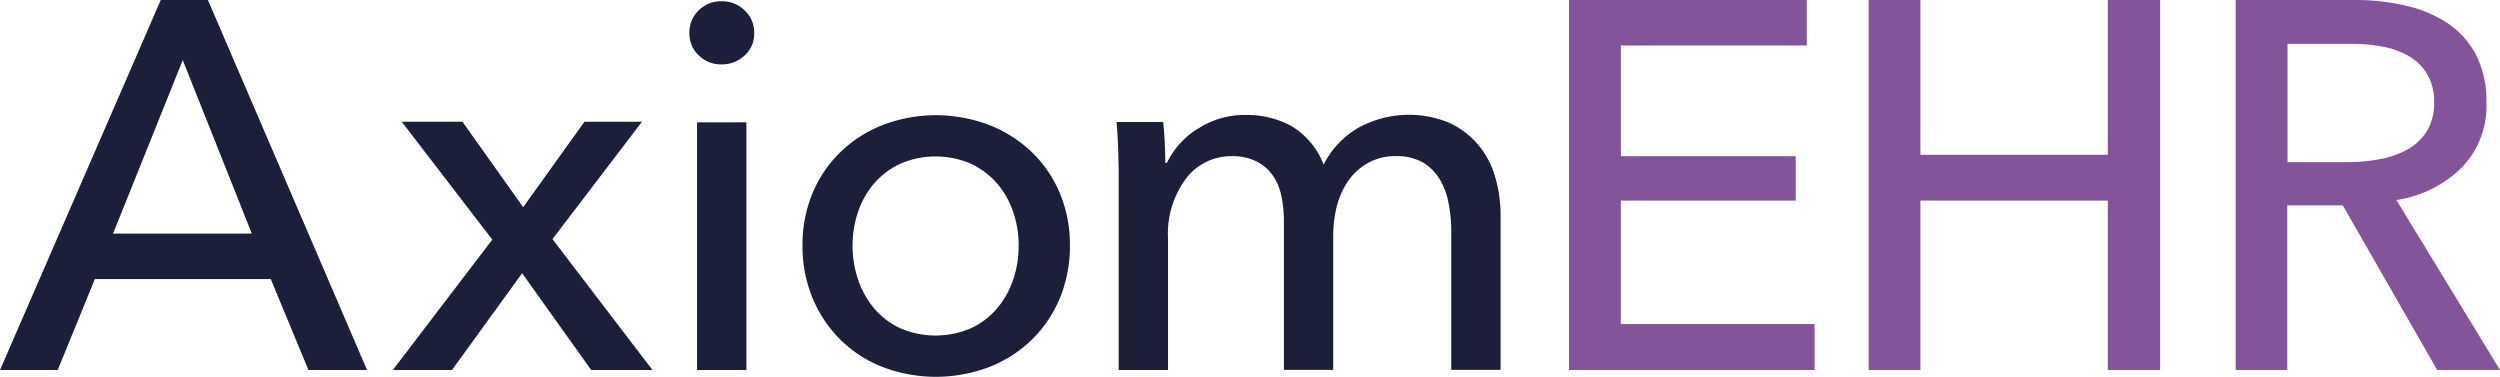 <svg xmlns="http://www.w3.org/2000/svg" id="Layer_1" data-name="Layer 1" width="199.039" height="30" viewBox="0 0 199.039 30"><g id="Group_247" data-name="Group 247"><path id="Path_1163" data-name="Path 1163" d="M4.579,29.46H0L12.8,0h3.754l12.67,29.46H24.558l-3-7.241H7.551L4.593,29.46ZM9,18.6H20.05l-5.5-13.814L9,18.6Z" fill="#1b1f3a"></path><path id="Path_1164" data-name="Path 1164" d="M29.951,16.235,22.741,6.85h4.835l4.835,6.8,4.877-6.8h4.579l-7.124,9.343,7.963,10.423H37.828l-5.5-7.707-5.588,7.707H22.03Z" transform="translate(9.242 2.844)" fill="#1b1f3a"></path><path id="Path_1165" data-name="Path 1165" d="M43.822,2.6a2.318,2.318,0,0,1-.768,1.789,2.63,2.63,0,0,1-1.834.71,2.524,2.524,0,0,1-1.82-.724A2.378,2.378,0,0,1,38.66,2.6,2.44,2.44,0,0,1,39.4.794,2.524,2.524,0,0,1,41.22.07a2.557,2.557,0,0,1,1.834.724,2.391,2.391,0,0,1,.768,1.8ZM43.2,29.43H39.271V9.71H43.2Z" transform="translate(16.226 0.03)" fill="#1b1f3a"></path><path id="Path_1166" data-name="Path 1166" d="M66.3,16.861a10.729,10.729,0,0,1-.811,4.209,9.977,9.977,0,0,1-2.247,3.313,10.136,10.136,0,0,1-3.4,2.161,11.92,11.92,0,0,1-8.418,0,9.873,9.873,0,0,1-3.37-2.161,10.158,10.158,0,0,1-2.233-3.313,10.729,10.729,0,0,1-.811-4.209,10.609,10.609,0,0,1,.811-4.195A9.762,9.762,0,0,1,48.053,9.4a10.2,10.2,0,0,1,3.37-2.147,11.92,11.92,0,0,1,8.418,0A10.245,10.245,0,0,1,63.24,9.4a9.734,9.734,0,0,1,2.247,3.271A10.559,10.559,0,0,1,66.3,16.861Zm-4.081.014a8.155,8.155,0,0,0-.441-2.7,6.814,6.814,0,0,0-1.28-2.261,6.349,6.349,0,0,0-2.076-1.564,7.09,7.09,0,0,0-5.631,0,6.159,6.159,0,0,0-2.076,1.564,6.814,6.814,0,0,0-1.28,2.261,8.5,8.5,0,0,0,0,5.4,7.094,7.094,0,0,0,1.28,2.289,6.017,6.017,0,0,0,2.076,1.578,7.09,7.09,0,0,0,5.631,0A6.017,6.017,0,0,0,60.5,21.866a6.949,6.949,0,0,0,1.28-2.289A8.155,8.155,0,0,0,62.216,16.875Z" transform="translate(18.882 2.688)" fill="#1b1f3a"></path><path id="Path_1167" data-name="Path 1167" d="M69.086,7.583a6.816,6.816,0,0,1,3.9-1.109,7.324,7.324,0,0,1,3.612.91,6.134,6.134,0,0,1,2.517,3.043A7.058,7.058,0,0,1,81.9,7.484,8.372,8.372,0,0,1,89.122,7.1a6.651,6.651,0,0,1,2.289,1.735,6.844,6.844,0,0,1,1.351,2.545,10.6,10.6,0,0,1,.441,3.128V26.766H89.278V15.8a11.81,11.81,0,0,0-.213-2.289,5.72,5.72,0,0,0-.711-1.92,3.88,3.88,0,0,0-1.337-1.337,4.153,4.153,0,0,0-2.133-.5,4.413,4.413,0,0,0-2.289.569,4.682,4.682,0,0,0-1.564,1.465,6.317,6.317,0,0,0-.882,2.019,9.6,9.6,0,0,0-.27,2.289V26.766H75.954V15.006a9.625,9.625,0,0,0-.213-2.119,4.243,4.243,0,0,0-.711-1.65,3.431,3.431,0,0,0-1.294-1.081,4.27,4.27,0,0,0-1.962-.4,4.483,4.483,0,0,0-3.612,1.778,7.32,7.32,0,0,0-1.436,4.735V26.78H62.8v-15.5q0-.789-.043-2.048c-.028-.839-.071-1.564-.128-2.2h3.711c.057.5.1,1.067.128,1.692s.043,1.152.043,1.564h.128a6.638,6.638,0,0,1,2.4-2.688Z" transform="translate(26.266 2.679)" fill="#1b1f3a"></path><path id="Path_1168" data-name="Path 1168" d="M92.124,25.8h15.429V29.46H88V0h18.927V3.62h-14.8v8.817h13.921v3.535H92.124V25.8Z" transform="translate(36.92)" fill="#83549a"></path><path id="Path_1169" data-name="Path 1169" d="M104.84,0h4.124V12.323h14.917V0h4.166V29.46h-4.166V15.972H108.964V29.46H104.84Z" transform="translate(43.932)" fill="#83549a"></path><path id="Path_1170" data-name="Path 1170" d="M129.514,29.46H125.39V0h9.456a17.694,17.694,0,0,1,4.038.44,10.068,10.068,0,0,1,3.356,1.391,6.921,6.921,0,0,1,2.275,2.513,8,8,0,0,1,.839,3.8,7.056,7.056,0,0,1-2.005,5.239,9.371,9.371,0,0,1-5.162,2.541l8.248,13.53H141.43l-7.508-13.1H129.5v13.1Zm0-16.554h4.749a13.681,13.681,0,0,0,2.716-.256,7.014,7.014,0,0,0,2.19-.809,4.167,4.167,0,0,0,1.479-1.462,4.277,4.277,0,0,0,.54-2.229,4.277,4.277,0,0,0-.54-2.229,4.083,4.083,0,0,0-1.436-1.434,6.474,6.474,0,0,0-2.1-.767,13.369,13.369,0,0,0-2.545-.227h-5.048v9.4Z" transform="translate(52.604)" fill="#83549a"></path></g></svg>